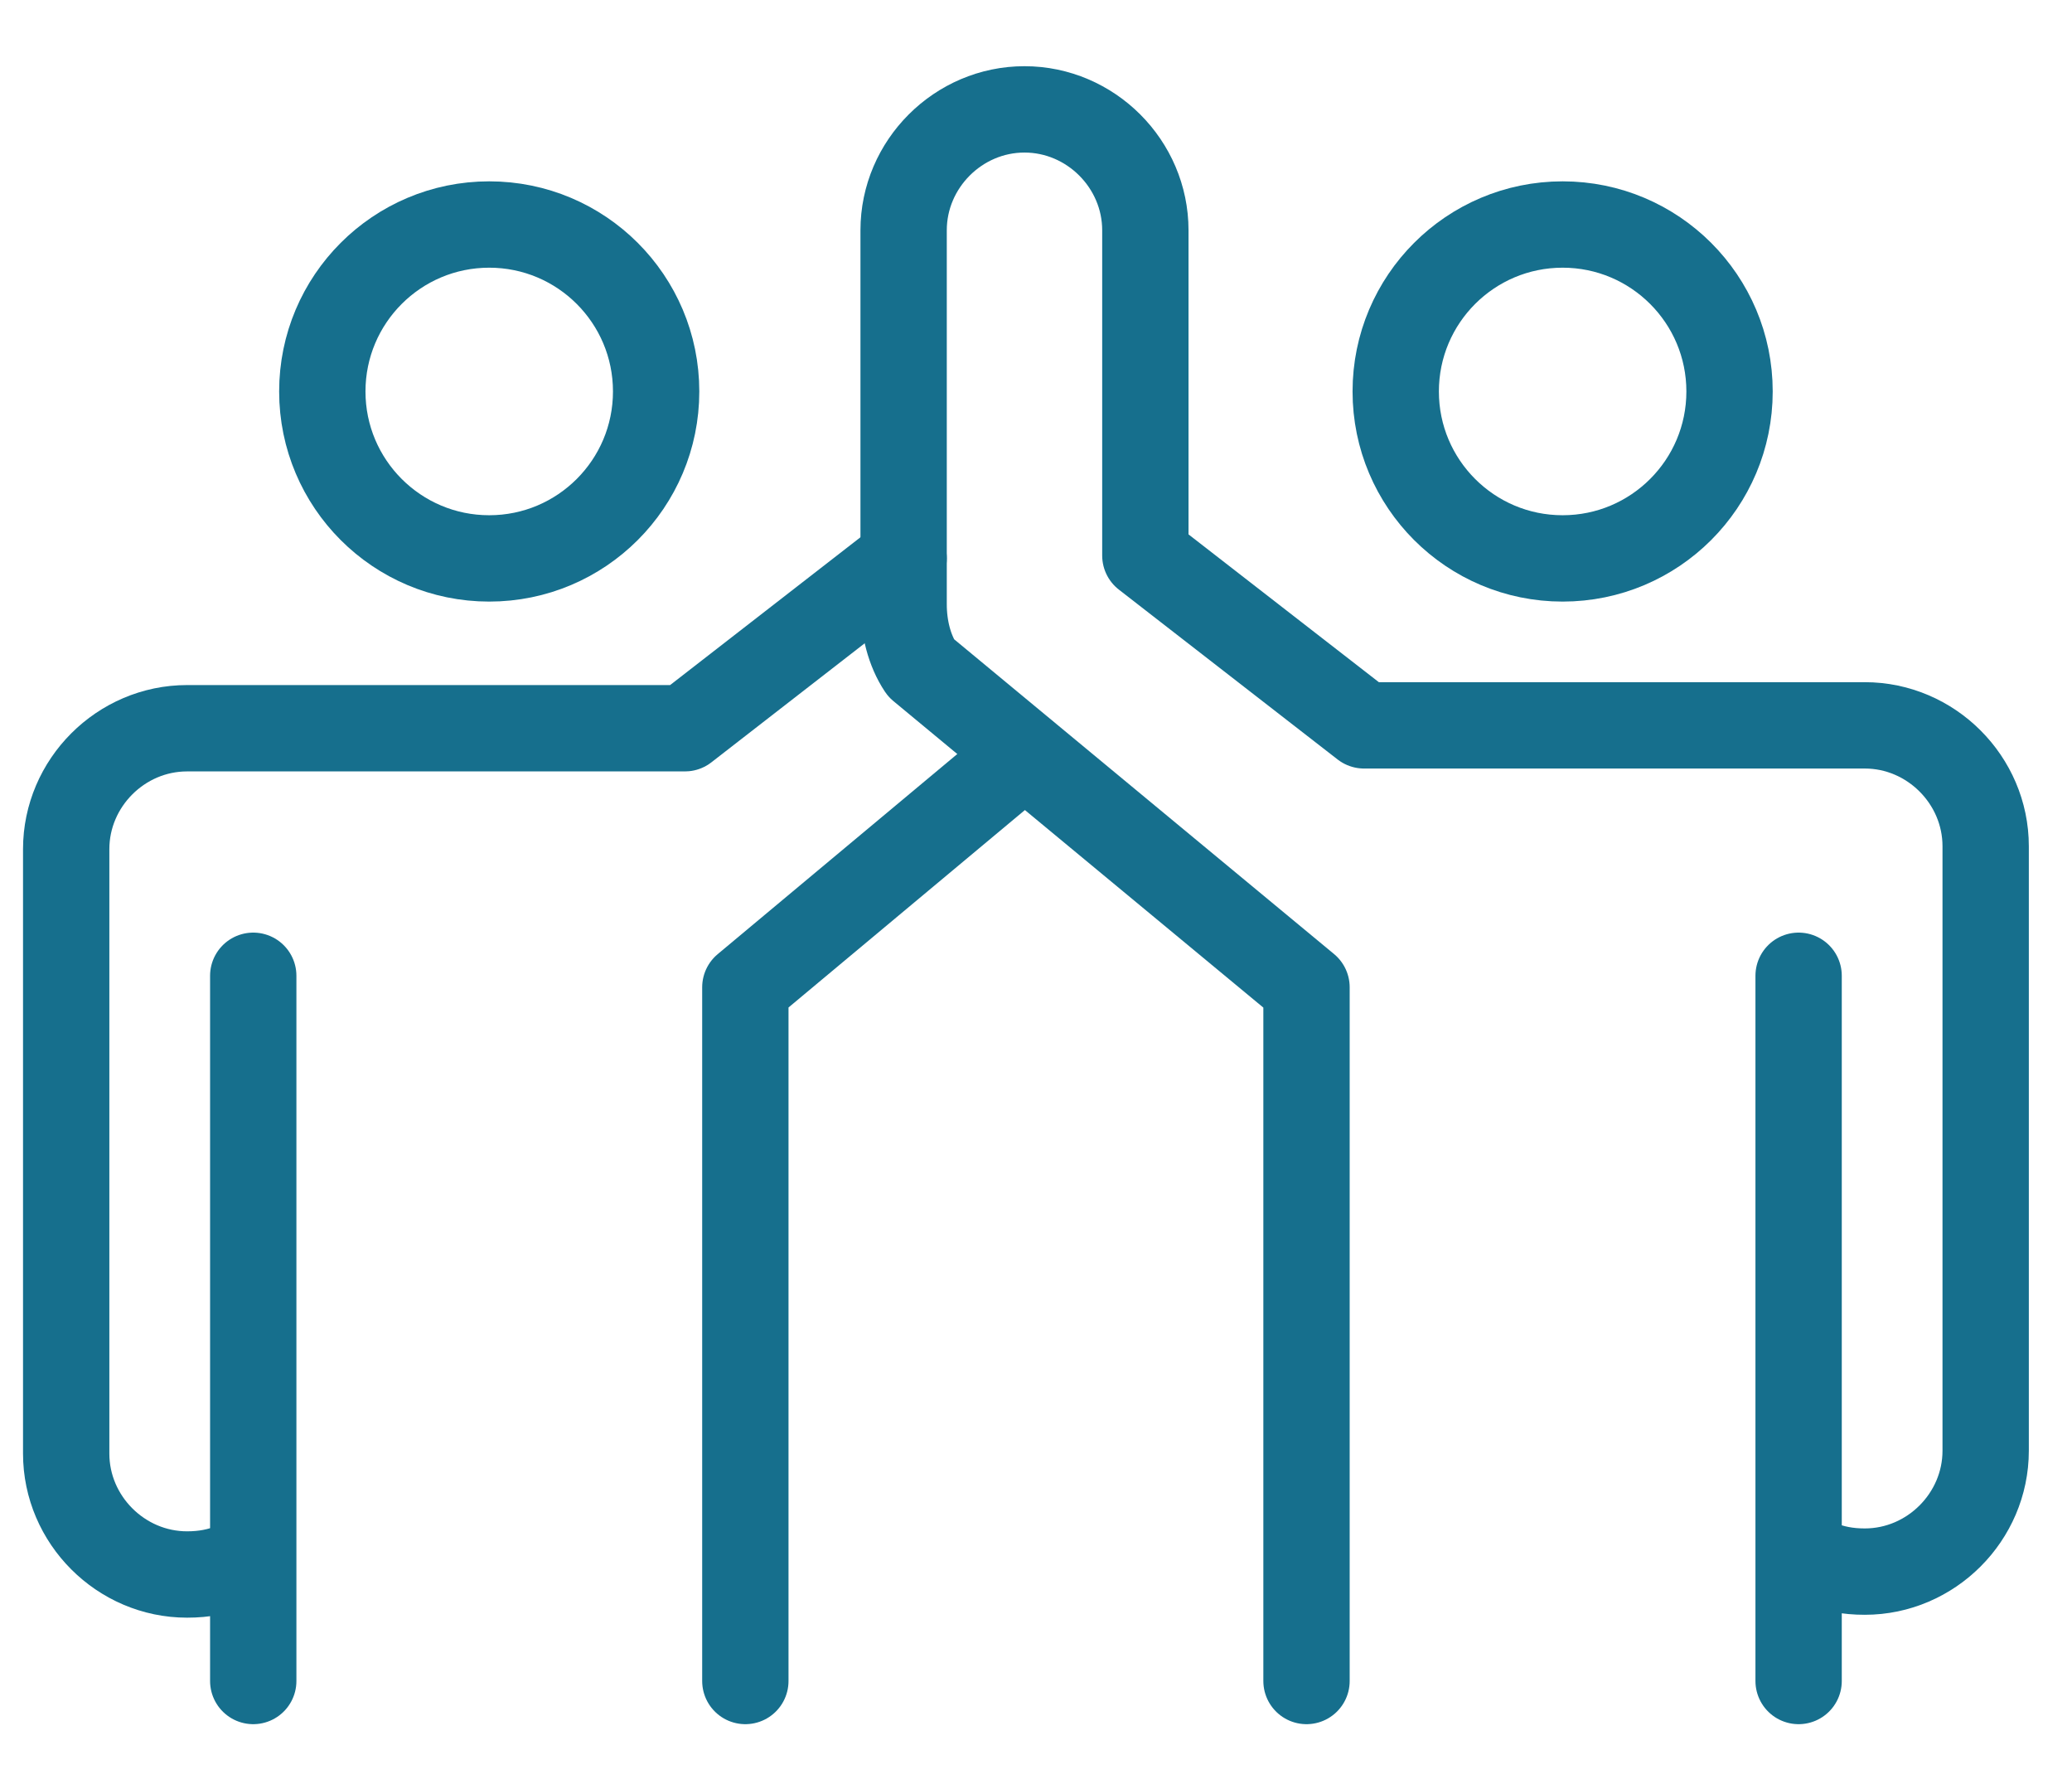 <?xml version="1.0" encoding="utf-8"?>
<!-- Generator: Adobe Illustrator 25.2.3, SVG Export Plug-In . SVG Version: 6.00 Build 0)  -->
<svg version="1.1" id="Layer_1" xmlns="http://www.w3.org/2000/svg" xmlns:xlink="http://www.w3.org/1999/xlink" x="0px" y="0px"
	 viewBox="0 0 72 61.8" style="enable-background:new 0 0 72 61.8;" xml:space="preserve">
<style type="text/css">
	.st0{fill:none;stroke:#166F8D;stroke-width:3;stroke-linecap:round;stroke-linejoin:round;stroke-miterlimit:10;}
</style>
<g>
	<circle class="st0" cx="54.3" cy="13.6" r="5.8"/>
	<line class="st0" x1="62.5" y1="33.9" x2="62.5" y2="58.4"/>
	<path class="st0" d="M45.4,58.4V34.3L32,23.2c-0.4-0.6-0.6-1.4-0.6-2.2v-13c0-2.3,1.9-4.2,4.2-4.2h0c2.3,0,4.2,1.9,4.2,4.2v11.3
		l7.6,5.9h17.4h0c2.3,0,4.2,1.9,4.2,4.2v21c0,2.3-1.9,4.2-4.2,4.2h0c-0.6,0-1.1-0.1-1.6-0.3"/>
	<circle class="st0" cx="17" cy="13.6" r="5.8"/>
	<line class="st0" x1="8.8" y1="33.9" x2="8.8" y2="58.4"/>
	<path class="st0" d="M31.4,19.4l-7.6,5.9H6.5h0c-2.3,0-4.2,1.9-4.2,4.2v21c0,2.3,1.9,4.2,4.2,4.2h0c0.6,0,1.1-0.1,1.6-0.3"/>
	<polyline class="st0" points="25.9,58.4 25.9,34.3 35.6,26.2 	"/>
</g>
</svg>
